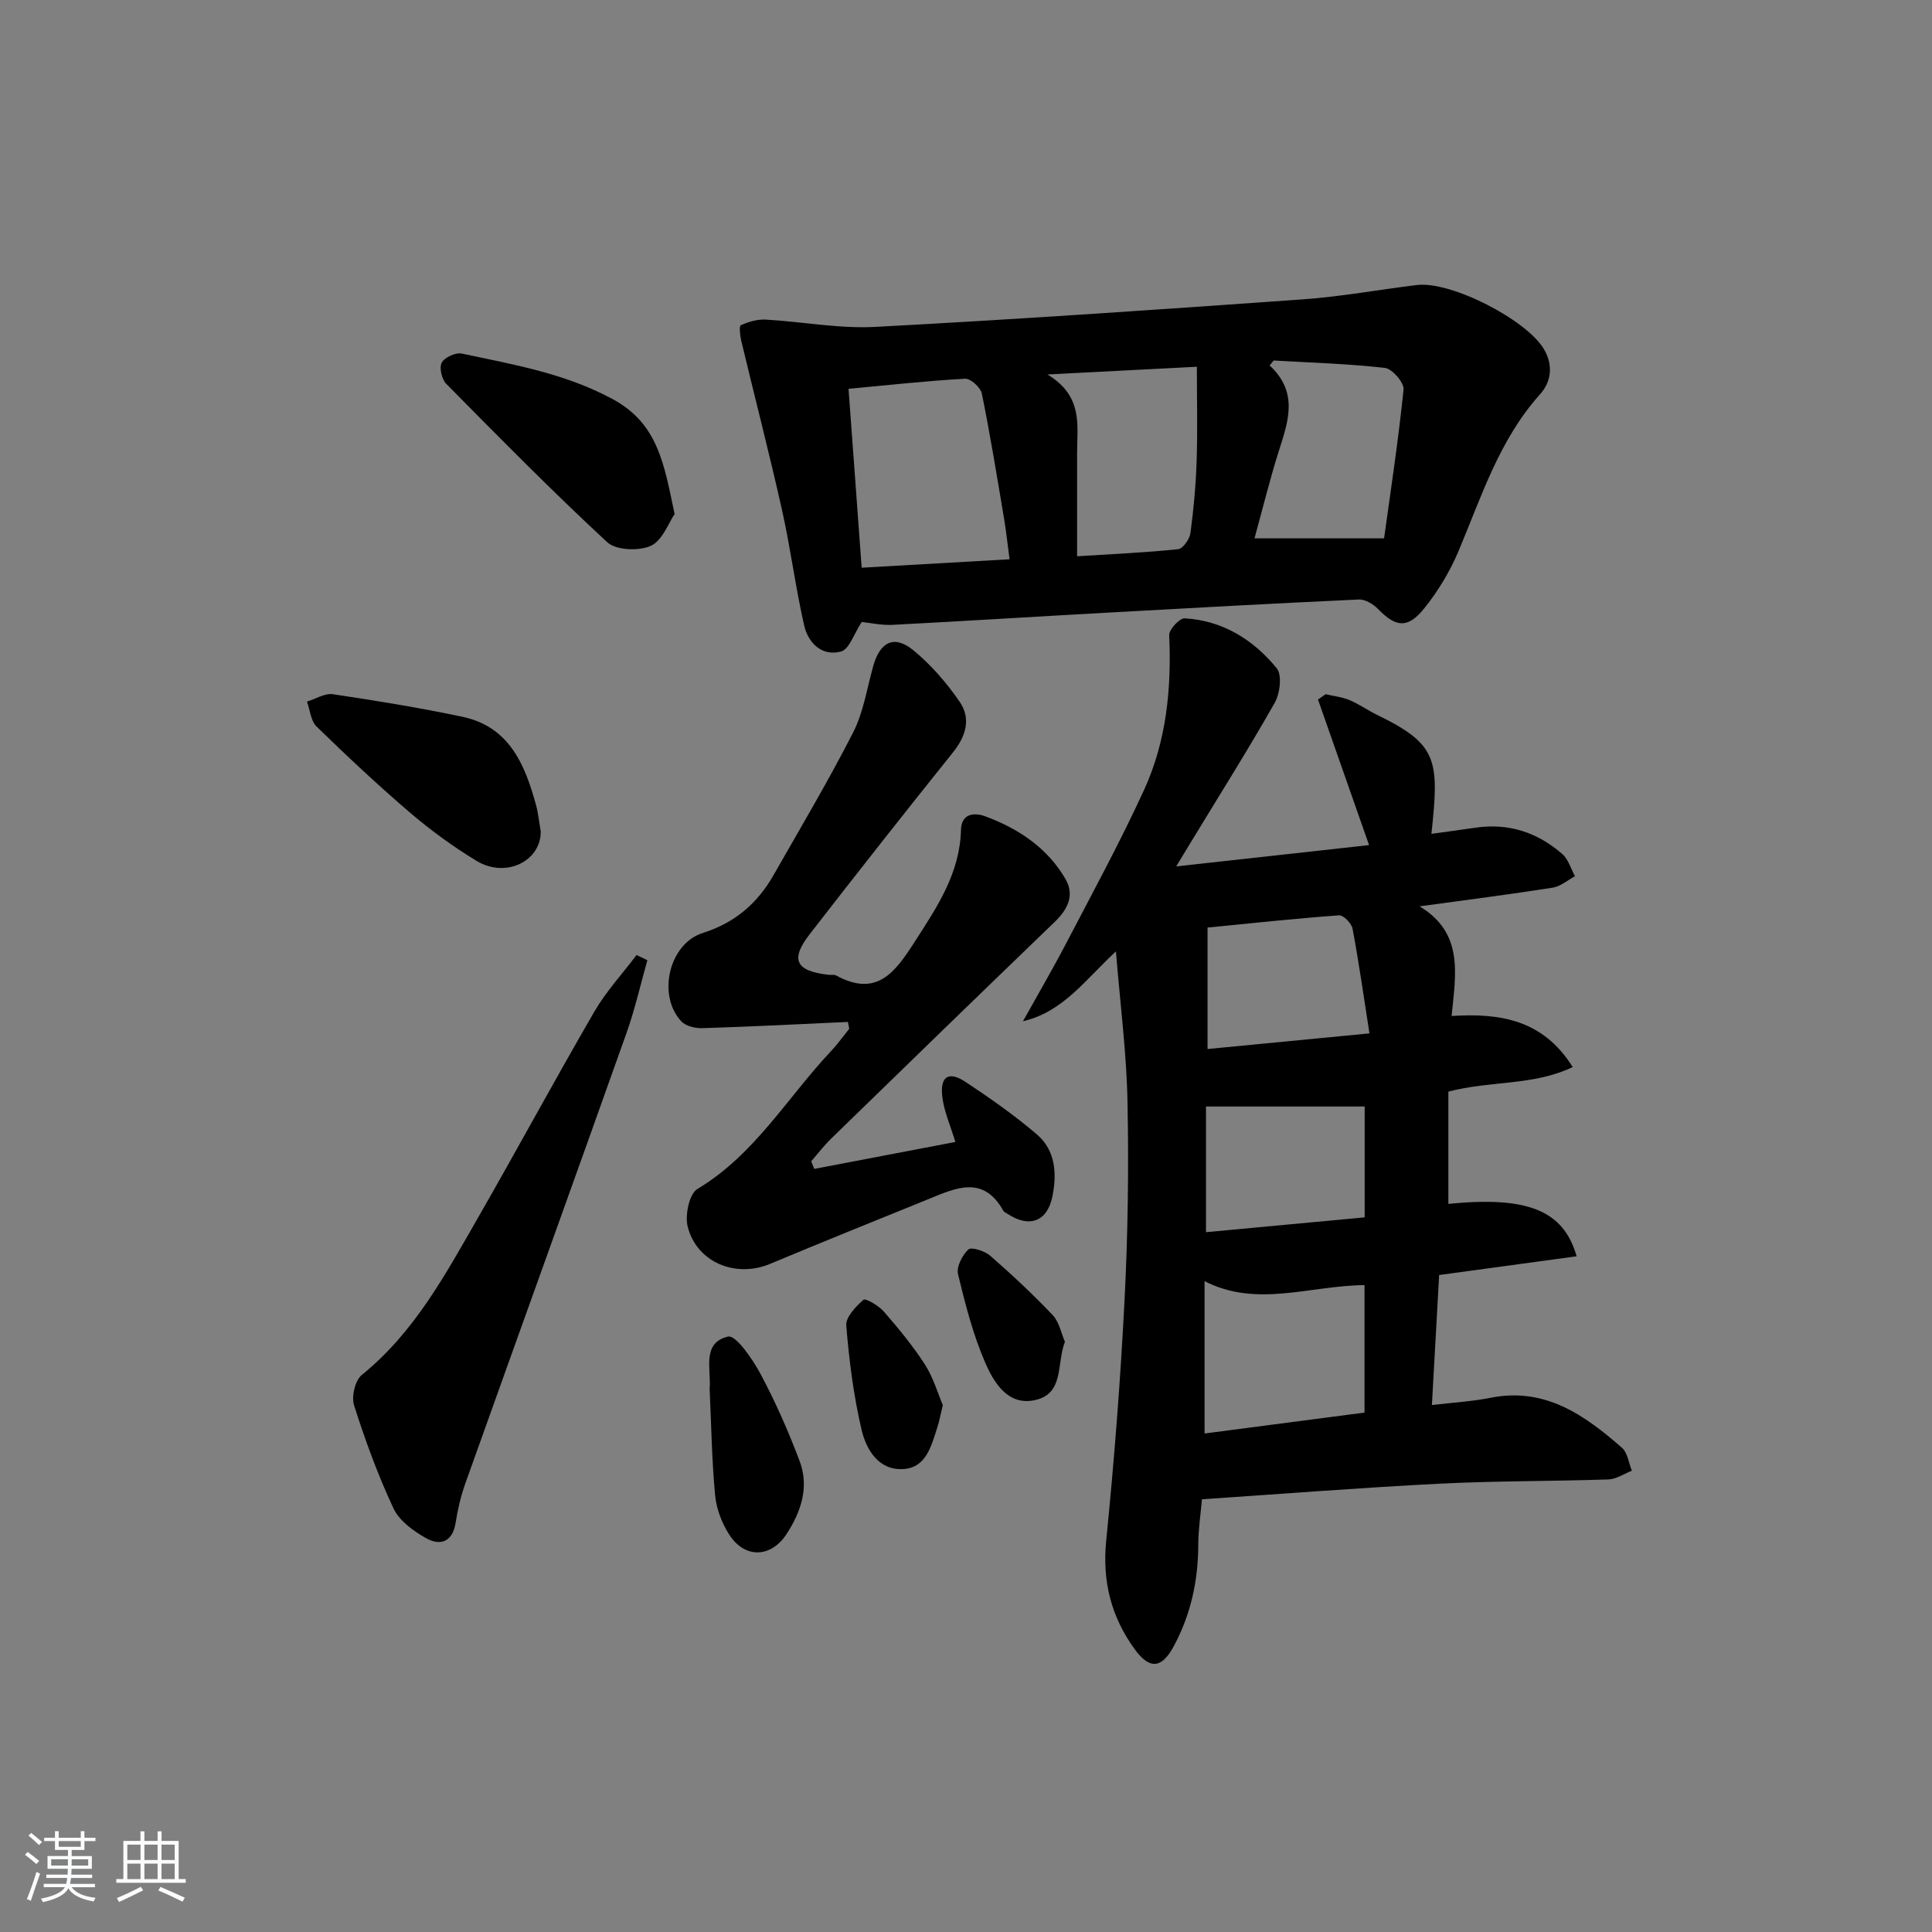 <svg enable-background="new 0 0 400 400" viewBox="0 0 400 400" xmlns="http://www.w3.org/2000/svg"><rect x="0" y="0" width="400" height="400" fill="#808080" stroke="none"/><path d="m5.17 384 .55-.58c.85.61 1.65 1.24 2.4 1.87l-.59.64c-.83-.73-1.62-1.38-2.36-1.93m1.22 9.53-.82-.34c.71-1.76 1.37-3.64 1.98-5.63.24.13.5.25.76.36-.6 1.67-1.24 3.54-1.92 5.61m-.5-13.5.57-.54c.56.44 1.31 1.06 2.26 1.87l-.65.64c-.67-.66-1.4-1.32-2.18-1.97m3.25.46h2.24v-1.36h.77v1.36h4.57v-1.36h.76v1.36h2.28v.69h-2.28v1.84h-2.64v1.26h4.18v2.64h-4.21c0 .45-.02.86-.05 1.21h4.32v.69h-4.38c-.04.34-.1.75-.19 1.22h5.15v.69h-4.82c.87 1.19 2.51 1.92 4.93 2.19-.17.31-.3.57-.37.76-2.77-.49-4.52-1.41-5.26-2.76-.56 1.26-2.3 2.23-5.24 2.9-.12-.24-.26-.48-.43-.72 2.73-.55 4.38-1.34 4.96-2.38h-4.38v-.69h4.65c.1-.38.17-.79.21-1.22h-4.32v-.69h4.4c.03-.34.05-.75.05-1.21h-4.2v-2.64h4.23v-1.26h-2.69v-1.84h-2.24zm1.46 4.46v1.29h3.45c.01-.4.02-.57.01-.53v-.32-.45h-3.46zm1.55-2.59h4.57v-1.19h-4.57zm6.11 2.59h-3.42v.77c-.01.19-.01.37-.02.53h3.44z" fill="#fafbfc"/><path d="m32.63 379.16h.82v1.98h3.54v7.89h1.46v.78h-14.37v-.78h1.46v-7.89h3.54v-1.98h.82v1.98h2.73zm-3.49 11.48.5.73c-1.61.82-3.28 1.63-5 2.42-.13-.27-.28-.55-.44-.82 1.75-.73 3.4-1.5 4.94-2.33m-2.78-5.55h2.73v-3.18h-2.73zm0 3.95h2.73v-3.2h-2.73zm3.54-3.95h2.73v-3.18h-2.73zm0 3.95h2.73v-3.2h-2.73zm7.89 4.68c-1.84-.92-3.51-1.7-5.02-2.32l.45-.73c1.89.8 3.57 1.55 5.04 2.23zm-1.62-11.81h-2.73v3.18h2.73zm-2.73 7.13h2.73v-3.2h-2.73z" fill="#fafbfc"/><g fill="#000001"><path d="m231.04 196.97c-6.47 6.01-10.94 12.52-19.25 14.47 2.95-5.3 6.02-10.54 8.83-15.91 5.53-10.6 11.26-21.11 16.24-31.97 4.63-10.09 5.71-20.97 5.21-32.06-.05-1.17 2.15-3.53 3.2-3.48 7.87.45 14.22 4.42 19.06 10.33 1.15 1.4.68 5.24-.42 7.17-5.49 9.68-11.44 19.11-17.22 28.63-.84 1.38-1.67 2.75-3.17 5.23 13.98-1.55 26.9-2.97 39.93-4.41-3.68-10.49-7.12-20.31-10.57-30.13.52-.37 1.04-.74 1.56-1.11 1.66.39 3.4.57 4.95 1.21 1.98.83 3.76 2.11 5.7 3.06 12.57 6.1 12.93 9.26 11.27 24.64 3.14-.44 6.16-.84 9.17-1.28 6.85-1 12.83 1 17.94 5.47 1.25 1.1 1.76 3.03 2.61 4.58-1.53.82-2.98 2.12-4.6 2.37-8.84 1.39-17.71 2.52-27.57 3.87 9.22 5.55 7.47 14.03 6.63 22.7 9.82-.62 18.86.64 25.07 10.57-8.19 3.92-16.88 2.76-25.74 5.09v23.24c16.11-1.6 23.81 1.17 26.55 10.85-9.35 1.28-18.56 2.53-28.46 3.88-.48 8.6-.97 17.44-1.5 26.92 4.37-.52 8.3-.74 12.12-1.5 11.29-2.25 19.48 3.56 27.23 10.35 1.17 1.03 1.39 3.14 2.05 4.75-1.62.63-3.22 1.75-4.85 1.8-11.64.39-23.29.29-34.92.88-16.1.81-32.17 2.08-49.24 3.23-.26 3.02-.75 6.2-.76 9.38-.02 7.45-1.53 14.47-5.09 21.07-2.47 4.57-4.97 4.87-8.06.61-4.89-6.73-6.76-14.07-5.91-22.52 1.65-16.53 2.95-33.11 3.79-49.69.7-13.62.89-27.28.62-40.91-.17-10.08-1.49-20.16-2.4-31.38zm18.35 68.28v31.54c11.27-1.48 22.19-2.91 33.12-4.33 0-8.99 0-17.54 0-26.39-11.26.08-22.27 4.74-33.12-.82zm33.15-36.16c-11.05 0-21.82 0-32.85 0v26.02c11.13-1.04 21.91-2.05 32.85-3.07 0-8.35 0-15.91 0-22.95zm.99-15.14c-1.21-7.77-2.2-14.76-3.5-21.69-.21-1.1-1.89-2.81-2.78-2.75-8.91.64-17.79 1.6-27.24 2.53v25.15c11.02-1.06 21.7-2.09 33.52-3.24z"/><path d="m178.41 128.77c-1.6 2.41-2.57 5.66-4.29 6.12-3.96 1.07-6.81-1.78-7.64-5.45-1.79-7.9-2.81-15.97-4.58-23.88-2.63-11.73-5.65-23.38-8.45-35.08-.25-1.05-.44-2.98-.07-3.15 1.58-.69 3.41-1.26 5.11-1.16 7.58.42 15.2 1.91 22.72 1.51 29.52-1.57 59.02-3.6 88.51-5.7 7.91-.56 15.76-2.01 23.64-2.97 7.09-.86 22.82 7.26 26.33 13.34 1.95 3.38 1.44 6.74-.83 9.27-8.47 9.43-12.14 21.22-16.91 32.53-1.78 4.22-4.25 8.31-7.13 11.87-3.4 4.2-5.86 3.83-9.51.07-.99-1.02-2.66-2.03-3.97-1.97-17.6.81-35.18 1.78-52.77 2.76-14.6.81-29.2 1.73-43.81 2.49-2.29.11-4.6-.42-6.35-.6zm-.01-11.23c10.28-.59 20.31-1.16 30.62-1.75-.42-3.12-.69-5.75-1.13-8.36-1.46-8.66-2.86-17.34-4.61-25.94-.26-1.26-2.32-3.14-3.46-3.08-7.92.44-15.82 1.31-24.14 2.09.89 12.26 1.78 24.3 2.72 37.04zm69.4-41.61c-10.37.54-19.74 1.02-30.94 1.6 7.45 4.5 6.14 10.55 6.14 16.25v21.39c7.44-.47 14.21-.76 20.93-1.47.99-.1 2.37-2.09 2.54-3.35.67-4.93 1.11-9.91 1.28-14.89.21-6.23.05-12.48.05-19.53zm15.9-1.29c-.28.34-.56.68-.84 1.02 5.99 5.54 3.89 11.51 1.94 17.61-1.89 5.95-3.37 12.03-5.07 18.19h26.83c1.33-9.65 2.95-20.21 4.03-30.83.14-1.41-2.36-4.29-3.87-4.46-7.63-.87-15.34-1.08-23.02-1.53z"/><path d="m175.55 211.58c-10.04.46-20.08.98-30.12 1.29-1.47.05-3.44-.42-4.37-1.41-5.04-5.38-2.57-16.08 4.45-18.3 6.63-2.1 11.31-6.12 14.64-11.97 5.58-9.8 11.36-19.51 16.48-29.54 2.14-4.19 2.86-9.12 4.16-13.74 1.42-5.05 4.35-6.53 8.32-3.27 3.66 3 6.89 6.74 9.58 10.66 2.39 3.48 1.31 7.12-1.41 10.5-9.99 12.46-19.87 25.01-29.66 37.64-4.09 5.28-2.86 7.64 4.01 8.39.5.05 1.08-.09 1.48.13 8.45 4.61 12.23-.69 16.28-6.99 4.64-7.2 9.33-14.16 9.57-23.13.09-3.55 2.9-3.63 5.06-2.82 6.84 2.54 12.82 6.51 16.57 12.96 1.94 3.34.49 6.27-2.2 8.87-15.47 14.9-30.88 29.87-46.27 44.85-1.5 1.46-2.79 3.15-4.17 4.74.21.52.42 1.04.63 1.57 9.67-1.85 19.34-3.69 29.22-5.58-1.02-3.37-2.33-6.28-2.7-9.29-.53-4.28 1.29-5.46 4.79-3.15 5.1 3.37 10.14 6.91 14.78 10.87 3.92 3.35 4.18 8.26 3.19 12.97-1.09 5.18-4.86 6.43-9.33 3.44-.28-.18-.65-.33-.8-.59-4.17-7.49-9.92-4.69-15.57-2.39-10.92 4.44-21.85 8.83-32.72 13.38-7.09 2.97-15.17-.27-17.06-7.7-.6-2.37.32-6.8 2.02-7.81 11.84-7.09 18.59-18.91 27.66-28.54 1.36-1.45 2.52-3.08 3.77-4.63-.09-.47-.18-.94-.28-1.41z"/><path d="m134.03 198.8c-1.42 5.03-2.57 10.16-4.32 15.08-11.06 31.12-22.28 62.18-33.38 93.28-.94 2.63-1.57 5.41-2.01 8.17-.64 3.99-3.23 4.74-6.09 3.14-2.62-1.47-5.55-3.59-6.76-6.17-3.23-6.89-5.86-14.1-8.17-21.36-.57-1.8.22-5.16 1.61-6.28 10.79-8.72 17.2-20.6 23.89-32.25 8.19-14.26 16-28.74 24.26-42.97 2.43-4.18 5.8-7.82 8.73-11.71.76.36 1.5.72 2.24 1.07z"/><path d="m139.67 106.43c-1.26 1.82-2.51 5.49-4.93 6.58-2.48 1.12-7.21.93-9.03-.76-11.43-10.58-22.36-21.69-33.31-32.77-.94-.95-1.5-3.35-.94-4.4.58-1.09 2.88-2.15 4.14-1.88 10.65 2.27 21.32 4.07 31.24 9.43 9.44 5.09 10.66 13.53 12.83 23.8z"/><path d="m111.95 172.12c.11 6.06-7.15 9.85-13.33 6.09-4.8-2.92-9.41-6.27-13.68-9.92-6.68-5.71-13.1-11.74-19.4-17.87-1.2-1.17-1.35-3.41-1.98-5.16 1.79-.55 3.68-1.78 5.35-1.53 8.98 1.33 17.95 2.8 26.82 4.67 9.71 2.05 12.97 9.9 15.26 18.32.44 1.6.59 3.27.96 5.4z"/><path d="m146.92 287.48c.37-3.88-1.72-9.46 3.82-10.76 1.59-.37 5.07 4.65 6.71 7.72 3.1 5.81 5.78 11.88 8.1 18.05 2.03 5.37.31 10.51-2.72 15.14-3.2 4.89-8.56 5.09-11.78.2-1.57-2.39-2.72-5.4-2.99-8.23-.69-7.28-.79-14.6-1.14-22.12z"/><path d="m195.2 290.91c-.5 2.06-.73 3.37-1.14 4.62-1.24 3.78-2.27 8.31-7 8.62-5.17.34-7.72-4.03-8.69-8.17-1.65-7.05-2.57-14.31-3.16-21.54-.14-1.74 1.97-3.94 3.57-5.34.41-.36 3.14 1.21 4.19 2.42 3.04 3.5 6.02 7.1 8.52 10.98 1.75 2.72 2.67 5.97 3.71 8.41z"/><path d="m220.48 277.8c-1.76 4.59-.13 10.63-6.04 12.04-5.64 1.35-8.59-3.45-10.39-7.55-2.57-5.87-4.19-12.21-5.7-18.47-.37-1.52.87-3.95 2.14-5.13.62-.58 3.4.31 4.53 1.3 4.47 3.9 8.83 7.97 12.91 12.27 1.37 1.44 1.78 3.77 2.55 5.54z"/></g></svg>